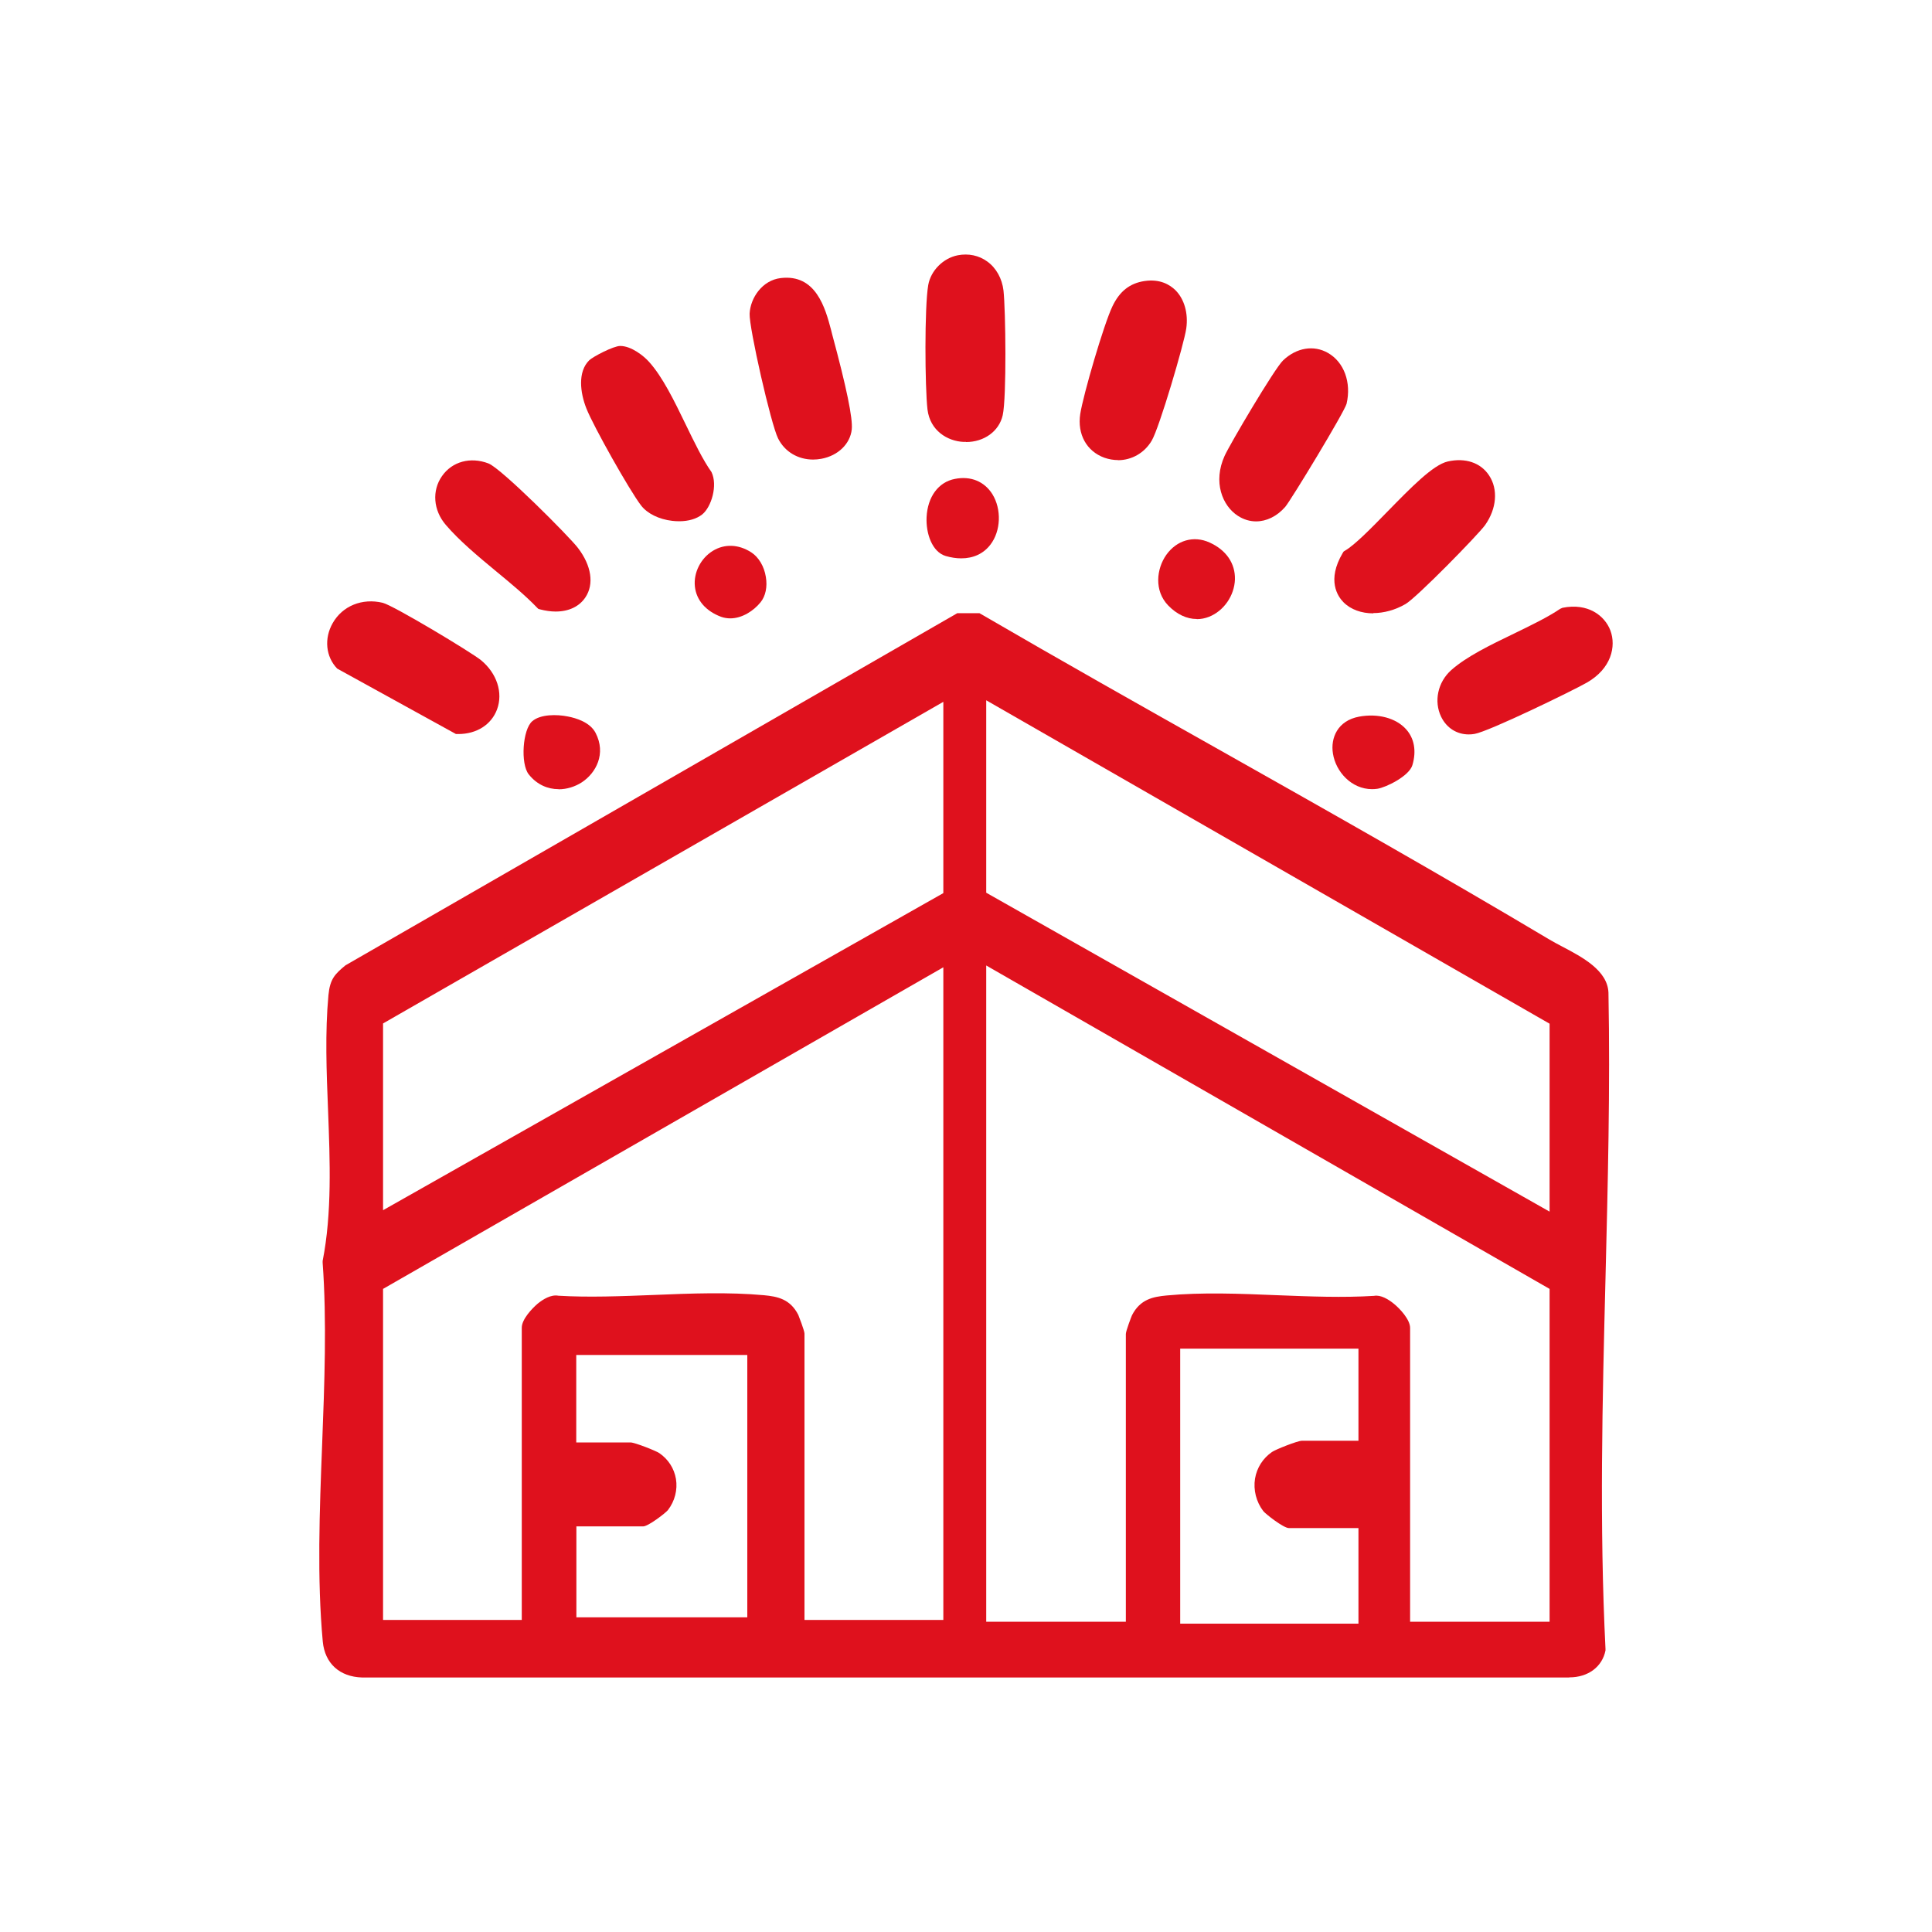 <?xml version="1.0" encoding="UTF-8"?>
<svg id="Capa_1" data-name="Capa 1" xmlns="http://www.w3.org/2000/svg" viewBox="0 0 150 150">
  <defs>
    <style>
      .cls-1 {
        fill: #df111d;
      }
    </style>
  </defs>
  <g id="sexj96">
    <g>
      <g>
        <g>
          <path class="cls-1" d="M112.51,36.33c2.65-.6,3.96,1.95,2.38,4.16-.56.78-5.33,5.59-6.02,5.99-2.79,1.62-6.14,0-4.19-3.3,1.89-1.09,6.07-6.46,7.83-6.86Z"/>
          <path class="cls-1" d="M106.62,47.62c-.91,0-1.75-.29-2.32-.87-.43-.44-1.31-1.69-.05-3.82l.07-.11.11-.07c.76-.44,2.04-1.75,3.28-3.02,1.83-1.87,3.55-3.64,4.69-3.9,1.36-.31,2.56.09,3.21,1.08.72,1.08.59,2.59-.31,3.86-.52.73-5.33,5.65-6.18,6.13-.81.47-1.69.7-2.5.7ZM105.05,43.55c-.59,1.05-.6,1.93-.04,2.5.64.65,2.13.87,3.61,0,.57-.33,5.28-5.03,5.87-5.85.66-.93.78-1.99.29-2.72-.42-.64-1.21-.87-2.16-.66h0c-.85.19-2.7,2.09-4.19,3.62-1.28,1.31-2.5,2.56-3.37,3.11Z"/>
        </g>
        <g>
          <path class="cls-1" d="M54.21,39.55c-.96.77-3.24.42-4.04-.62-.86-1.12-3.65-6.08-4.17-7.4-.36-.92-.68-2.44.11-3.21.22-.22,1.7-.97,2.05-.96.63,0,1.44.59,1.86,1.05,1.79,1.95,3.22,6.25,4.82,8.53.34.71-.06,2.16-.62,2.61Z"/>
          <path class="cls-1" d="M52.74,40.47c-.18,0-.36-.01-.54-.03-1.04-.12-1.95-.57-2.43-1.2-.88-1.14-3.69-6.13-4.24-7.52-.49-1.23-.69-2.86.22-3.75.29-.28,1.88-1.11,2.4-1.11h0c.88,0,1.84.79,2.22,1.21,1.06,1.16,1.98,3.05,2.87,4.89.68,1.4,1.32,2.73,2,3.69.5,1.03-.01,2.72-.72,3.29h0c-.43.34-1.06.53-1.78.53ZM48.15,27.87c-.25.03-1.5.64-1.71.83-.52.51-.37,1.7.01,2.66.52,1.31,3.28,6.21,4.11,7.28.31.4,1,.72,1.75.81.66.08,1.26-.03,1.58-.28h0c.39-.31.73-1.5.49-2.01-.68-.95-1.34-2.31-2.04-3.76-.86-1.77-1.74-3.6-2.7-4.65-.39-.43-1.07-.89-1.49-.89Z"/>
        </g>
        <g>
          <path class="cls-1" d="M99.96,28.35c2.06-1.96,4.78-.05,4.11,2.88-.1.44-4.21,7.29-4.66,7.8-2.15,2.44-5.32-.2-3.87-3.43.43-.95,3.85-6.71,4.42-7.26Z"/>
          <path class="cls-1" d="M97.52,40.48c-.48,0-.96-.14-1.41-.43-1.21-.78-1.95-2.63-1.03-4.66.39-.87,3.88-6.79,4.54-7.41h0c1.04-.99,2.38-1.21,3.48-.58,1.25.71,1.83,2.29,1.45,3.94-.14.6-4.34,7.53-4.77,8.02-.65.74-1.46,1.12-2.26,1.12ZM100.31,28.71h0c-.47.45-3.87,6.11-4.31,7.1-.68,1.52-.18,2.86.66,3.41.77.5,1.65.3,2.38-.52.43-.49,4.34-7.03,4.56-7.61.31-1.37-.27-2.41-.98-2.82-.72-.41-1.58-.25-2.3.43Z"/>
        </g>
        <g>
          <path class="cls-1" d="M60.67,22.08c2.48-.3,2.99,2.27,3.46,4.01.38,1.4,1.62,6.04,1.5,7.2-.21,2.03-3.66,2.75-4.78.53-.48-.95-2.21-8.42-2.15-9.44s.84-2.16,1.97-2.29Z"/>
          <path class="cls-1" d="M63.13,35.68c-1.17,0-2.2-.6-2.72-1.64-.55-1.09-2.26-8.6-2.21-9.69.06-1.22.98-2.59,2.41-2.76,2.73-.33,3.46,2.3,3.92,4.05l.08.32c1.11,4.11,1.61,6.52,1.52,7.38-.12,1.12-1.06,2.04-2.36,2.28-.22.04-.43.06-.64.06ZM61.05,22.56c-.1,0-.21,0-.32.02h0c-.89.11-1.49,1.03-1.53,1.82-.05.9,1.64,8.28,2.1,9.19.5.99,1.51,1.19,2.29,1.05.71-.13,1.46-.62,1.54-1.4.04-.41-.1-1.86-1.49-7.02l-.09-.33c-.5-1.88-1.01-3.33-2.51-3.33Z"/>
        </g>
        <g>
          <path class="cls-1" d="M88.93,22.31c1.95-.29,2.92,1.34,2.67,3.12-.16,1.14-2.09,7.63-2.61,8.52-1.37,2.31-5.1,1.31-4.63-1.74.23-1.47,1.83-6.91,2.45-8.22.44-.92,1.06-1.53,2.11-1.68Z"/>
          <path class="cls-1" d="M86.8,35.72c-.35,0-.7-.06-1.05-.18-1.39-.5-2.12-1.83-1.88-3.4.23-1.48,1.83-6.97,2.5-8.36.56-1.17,1.35-1.79,2.49-1.96h0c1.21-.18,1.97.29,2.4.71.69.69,1.01,1.8.84,2.98-.16,1.15-2.09,7.71-2.68,8.7-.57.97-1.57,1.52-2.62,1.52ZM89,22.81h0c-.8.12-1.32.54-1.73,1.4-.62,1.3-2.19,6.7-2.41,8.09-.2,1.3.5,2.04,1.23,2.3.77.28,1.87.11,2.47-.9.46-.78,2.39-7.23,2.55-8.33.12-.86-.09-1.66-.56-2.13-.38-.37-.91-.52-1.55-.43Z"/>
        </g>
        <g>
          <path class="cls-1" d="M121.41,47.68c3.29-.68,4.67,3.1,1.55,4.88-1.19.68-7.55,3.75-8.55,3.92-2.19.38-3.13-2.54-1.4-4.08,1.98-1.76,6.11-3.16,8.4-4.73Z"/>
          <path class="cls-1" d="M114.03,57.02c-.92,0-1.72-.5-2.14-1.37-.58-1.2-.26-2.69.78-3.62,1.18-1.05,3.05-1.96,4.86-2.83,1.36-.66,2.64-1.28,3.6-1.93l.18-.08c1.97-.4,3.28.6,3.72,1.76.46,1.23.08,2.96-1.83,4.05-1.1.63-7.6,3.79-8.71,3.98-.16.03-.31.04-.46.04ZM121.6,48.15c-1,.67-2.28,1.29-3.64,1.95-1.75.85-3.55,1.72-4.63,2.68-.83.74-.86,1.78-.55,2.44.14.29.56.94,1.53.77.86-.15,7.09-3.13,8.39-3.86,1.49-.85,1.68-2.05,1.39-2.82-.26-.7-1.07-1.4-2.49-1.15Z"/>
        </g>
        <g>
          <path class="cls-1" d="M105.61,56.14c2.14-.39,4.28.73,3.57,3.13-.17.57-1.73,1.4-2.31,1.48-2.79.4-4.28-4.06-1.27-4.61Z"/>
          <path class="cls-1" d="M106.53,61.27c-1.61,0-2.82-1.36-3.04-2.76-.2-1.21.36-2.56,2.03-2.87,1.47-.27,2.87.11,3.65.98.64.71.81,1.7.49,2.78-.25.86-2.06,1.74-2.72,1.84-.14.02-.28.03-.42.03ZM106.45,56.56c-.24,0-.49.02-.74.07h0c-1.32.24-1.3,1.29-1.23,1.73.17,1.05,1.11,2.07,2.33,1.9.52-.07,1.78-.83,1.9-1.13.22-.76.13-1.37-.28-1.83-.42-.47-1.16-.73-1.98-.73Z"/>
        </g>
        <g>
          <path class="cls-1" d="M91.06,46.66c-1.67-1.74.2-5.2,2.64-4.09,3.85,1.75.24,7.09-2.64,4.09Z"/>
          <path class="cls-1" d="M92.92,48.06c-.78,0-1.55-.36-2.22-1.05h0c-1.11-1.15-.91-2.85-.15-3.93.81-1.14,2.13-1.52,3.36-.96,1.29.58,2,1.62,1.97,2.86-.04,1.27-.87,2.46-2.02,2.91-.31.12-.62.18-.94.18ZM91.42,46.32c.66.68,1.37.9,2.08.63.78-.3,1.36-1.14,1.38-2,.02-.82-.47-1.5-1.38-1.92-1.18-.53-1.92.34-2.12.63-.53.75-.68,1.9.05,2.66h0Z"/>
        </g>
        <g>
          <g>
            <path class="cls-1" d="M74.46,20.31c1.55-.3,2.78.77,2.95,2.29s.25,8.23-.05,9.52c-.52,2.31-4.53,2.32-4.85-.39-.21-1.74-.24-7.89.06-9.52.16-.92.99-1.72,1.89-1.9Z"/>
            <path class="cls-1" d="M75,34.31c-.06,0-.12,0-.19,0-1.25-.06-2.6-.87-2.8-2.52-.2-1.72-.24-7.97.06-9.67.2-1.11,1.16-2.08,2.29-2.3h0c.83-.16,1.65.01,2.3.49.69.5,1.14,1.32,1.25,2.24.17,1.5.25,8.31-.06,9.69-.28,1.24-1.44,2.08-2.85,2.08ZM74.98,20.76c-.14,0-.28.01-.42.04h0c-.71.14-1.37.79-1.5,1.49-.29,1.6-.25,7.75-.05,9.37.14,1.14,1.05,1.6,1.86,1.64.82.05,1.8-.34,2.01-1.3.26-1.16.21-7.79.04-9.35-.07-.64-.38-1.21-.84-1.54-.32-.23-.69-.35-1.09-.35Z"/>
          </g>
          <g>
            <path class="cls-1" d="M74.24,37.66c3.84-.74,3.87,6.36-.68,5.02-1.48-.43-1.77-4.55.68-5.02Z"/>
            <path class="cls-1" d="M74.63,43.35c-.38,0-.78-.06-1.2-.18-1.06-.31-1.55-1.75-1.49-3.02.08-1.58.92-2.73,2.21-2.97h0c1.22-.24,2.28.2,2.9,1.19.72,1.17.66,2.85-.15,3.91-.54.71-1.33,1.07-2.27,1.07ZM74.34,38.15c-1.22.24-1.38,1.62-1.4,2.04-.05,1.05.36,1.89.77,2.01,1.06.31,1.89.13,2.4-.53.56-.74.6-1.96.09-2.78-.28-.45-.83-.94-1.86-.74h0Z"/>
          </g>
        </g>
        <g>
          <g>
            <path class="cls-1" d="M26.53,51.56c-1.65-1.72.07-4.99,3.05-4.28.71.17,6.71,3.75,7.44,4.35,2.2,1.81,1.34,4.89-1.5,4.85l-8.99-4.93Z"/>
            <path class="cls-1" d="M35.58,56.99s-.04,0-.06,0h-.12s-9.22-5.08-9.22-5.08c-.89-.92-1.03-2.34-.35-3.53.76-1.34,2.29-1.96,3.88-1.58.83.2,6.91,3.86,7.64,4.46,1.23,1.02,1.72,2.52,1.24,3.82-.44,1.18-1.58,1.91-3,1.91ZM26.85,51.16l8.81,4.83c.97-.02,1.71-.49,1.99-1.26.33-.9-.04-1.96-.94-2.71-.81-.67-6.63-4.09-7.24-4.25-1.4-.33-2.36.35-2.78,1.1-.45.79-.39,1.68.16,2.29Z"/>
          </g>
          <g>
            <path class="cls-1" d="M34.99,40.43c-1.8-2.1.13-4.97,2.75-3.98.82.31,6.01,5.46,6.73,6.4,1.91,2.5.47,4.75-2.43,3.98-2.04-2.13-5.2-4.22-7.06-6.4Z"/>
            <path class="cls-1" d="M43.14,47.48c-.38,0-.79-.06-1.22-.17l-.13-.04-.1-.1c-.9-.94-2.06-1.9-3.19-2.83-1.4-1.16-2.84-2.36-3.89-3.59h0c-.97-1.13-1.09-2.66-.29-3.79.79-1.13,2.21-1.51,3.6-.98,1,.38,6.29,5.69,6.95,6.56,1.05,1.37,1.27,2.81.58,3.84-.48.72-1.3,1.1-2.31,1.1ZM42.31,46.38c1.06.25,1.91.04,2.31-.55.43-.65.23-1.68-.54-2.68-.82-1.07-5.85-5.95-6.51-6.23-1.16-.44-2.01.03-2.43.62-.41.58-.59,1.6.23,2.56h0c.99,1.16,2.41,2.33,3.77,3.47,1.1.92,2.24,1.86,3.17,2.81Z"/>
          </g>
          <g>
            <path class="cls-1" d="M41.43,59.8c-.49-.62-.33-2.98.21-3.44.76-.65,3.56-.37,4.14.75,1.38,2.65-2.47,5.05-4.35,2.69Z"/>
            <path class="cls-1" d="M43.36,61.27c-.81,0-1.66-.33-2.31-1.15h0c-.65-.82-.48-3.49.28-4.13.63-.54,1.89-.54,2.77-.36.62.12,1.71.44,2.14,1.27.84,1.62.03,3.12-1.07,3.84-.51.33-1.15.54-1.8.54ZM41.82,59.49c.8,1,1.97.92,2.79.4.71-.46,1.32-1.4.73-2.54-.17-.32-.72-.61-1.44-.75-.89-.17-1.7-.06-1.93.14-.31.3-.48,2.33-.14,2.75h0Z"/>
          </g>
        </g>
        <g>
          <path class="cls-1" d="M58.66,46.45c-.57.71-1.59,1.3-2.5.97-3.54-1.3-.99-5.96,1.89-4.12.94.6,1.28,2.32.61,3.15Z"/>
          <path class="cls-1" d="M56.7,48.01c-.24,0-.48-.04-.71-.12-1.19-.44-1.93-1.3-2.04-2.36-.11-1.07.45-2.18,1.39-2.76.91-.56,2-.52,2.98.11.58.37,1.01,1.09,1.14,1.91.13.77-.02,1.49-.41,1.97h0c-.53.66-1.43,1.25-2.35,1.25ZM56.7,43.38c-.29,0-.58.08-.84.24-.61.37-.99,1.12-.92,1.81.07.68.56,1.22,1.39,1.52.66.24,1.47-.23,1.94-.81h0c.21-.26.29-.71.21-1.19-.09-.54-.36-1.01-.7-1.23-.36-.23-.72-.34-1.08-.34Z"/>
        </g>
      </g>
      <g>
        <path class="cls-1" d="M74.46,48.13h1.46c14.65,8.51,29.58,16.61,44.15,25.28,1.46.87,4.24,1.91,4.31,3.7.32,17.04-1.07,33.93-.24,50.95-.22,1.13-1.21,1.69-2.32,1.69H28.12c-1.47-.04-2.43-.87-2.56-2.33-.86-9.32.68-19.94,0-29.4,1.3-6.6-.17-14,.45-20.69.1-1.06.36-1.32,1.14-1.97l47.31-27.23ZM73.74,69.63v-16.01l-44.5,25.54v15.66l44.5-25.19ZM120.81,94.93v-15.74l-44.74-25.68v16.1l44.74,25.33ZM73.74,126.27v-52.03l-44.5,25.54v26.49h11.77v-23.19c0-.58,1.45-2.14,2.26-1.98,5.14.32,10.94-.5,16-.03,1.03.1,1.77.27,2.28,1.26.07.14.42,1.16.42,1.23v22.72h11.77ZM120.81,126.41v-26.63l-44.74-25.68v52.32h11.84v-22.84c0-.07.35-1.09.42-1.23.51-.99,1.25-1.17,2.29-1.26,5.08-.48,10.92.36,16.09.03.82-.16,2.27,1.4,2.27,1.99v23.32h11.84ZM58.52,104.7h-14.28v7.79h4.71c.18,0,1.72.58,1.96.75,1.3.89,1.41,2.59.55,3.71-.19.25-1.41,1.07-1.53,1.07h-5.68v8.05h14.28v-21.37ZM105.97,104.2h-14.84v22.36h14.84v-8.42h-5.9c-.13,0-1.4-.86-1.59-1.12-.89-1.18-.78-2.95.57-3.88.25-.17,1.85-.78,2.04-.78h4.89v-8.15Z"/>
        <path class="cls-1" d="M121.83,130.24H28.12c-1.76-.05-2.9-1.1-3.06-2.79-.45-4.87-.25-10.16-.05-15.28.18-4.72.37-9.61.04-14.13v-.07s0-.07,0-.07c.73-3.71.57-7.77.42-11.7-.12-2.97-.24-6.04.03-8.94.12-1.26.51-1.64,1.32-2.31l47.5-27.34h1.73l.12.07c6.17,3.59,12.5,7.16,18.63,10.61,8.41,4.74,17.1,9.65,25.52,14.67.28.16.6.34.95.52,1.58.83,3.54,1.86,3.61,3.59.14,7.42-.05,14.93-.23,22.18-.24,9.42-.48,19.16,0,28.77v.06s0,.06,0,.06c-.25,1.27-1.35,2.09-2.8,2.09ZM26.06,98.04c.32,4.56.14,9.45-.05,14.17-.2,5.09-.4,10.34.04,15.15.14,1.51,1.21,1.85,2.08,1.88h93.68c.77,0,1.61-.32,1.82-1.23-.47-9.62-.22-19.36.01-28.78.18-7.24.37-14.74.23-22.13-.04-1.14-1.73-2.03-3.08-2.74-.36-.19-.7-.37-.99-.54-8.42-5.01-17.1-9.91-25.5-14.65-6.09-3.44-12.38-6.99-18.52-10.55h-1.19l-47.2,27.16c-.66.56-.81.71-.89,1.58-.26,2.83-.14,5.87-.02,8.81.16,3.96.32,8.05-.42,11.86ZM106.47,127.06h-15.84v-23.36h15.84v9.15h-5.39c-.2.04-1.55.56-1.75.69-.63.43-.84,1-.9,1.41-.1.61.06,1.25.45,1.76.14.17,1,.77,1.29.93h6.31v9.42ZM91.63,126.06h13.84v-7.42h-5.4c-.42,0-1.82-1.1-1.99-1.32-.55-.72-.78-1.64-.64-2.52.14-.84.61-1.58,1.32-2.07.27-.19,1.98-.87,2.32-.87h4.39v-7.15h-13.84v21.36ZM121.31,126.91h-12.84v-23.82c-.02-.17-.45-.79-1.04-1.22-.34-.25-.56-.29-.63-.28-2.51.16-5.14.06-7.68-.04-2.84-.11-5.79-.23-8.45.02-1.02.1-1.51.25-1.89.99-.06.12-.35.95-.38,1.1v23.25s-12.83,0-12.83,0v-53.68l45.74,26.26v27.42ZM109.47,125.91h10.84v-25.84l-43.74-25.11v50.95h10.84v-22.34c0-.23.44-1.38.48-1.46.64-1.24,1.63-1.43,2.69-1.53,2.73-.26,5.71-.14,8.59-.02,2.52.1,5.12.2,7.51.05.52-.1,1.14.28,1.56.63.43.35,1.24,1.2,1.24,1.86v22.82ZM74.24,126.77h-12.77v-23.22c-.02-.05-.31-.88-.37-1-.37-.73-.86-.88-1.88-.98-2.65-.25-5.58-.13-8.41-.02-2.53.1-5.14.2-7.58.05-.13-.02-.34.02-.69.27-.59.43-1.02,1.04-1.04,1.23v23.68s-12.77,0-12.77,0v-27.27l.25-.14,45.25-25.97v53.39ZM62.47,125.77h10.77v-50.67l-43.5,24.97v25.7h10.77v-22.69c0-.66.81-1.5,1.23-1.86.42-.34,1.03-.73,1.62-.62,2.32.14,4.91.04,7.41-.06,2.86-.12,5.82-.23,8.54.02,1.05.1,2.04.29,2.67,1.53.02.05.48,1.22.48,1.45v22.22ZM59.02,126.57h-15.28v-9.05h6.08c.28-.15,1.1-.72,1.24-.88.36-.47.52-1.08.42-1.65-.06-.38-.26-.93-.86-1.34-.19-.12-1.49-.62-1.73-.66h-5.15s0-8.79,0-8.79h15.28v22.37ZM44.74,125.57h13.28v-20.37h-13.28v6.79h4.21c.33,0,1.98.65,2.24.83.7.48,1.15,1.19,1.29,2,.14.85-.09,1.73-.62,2.42-.17.22-1.53,1.27-1.93,1.27h-5.18v7.05ZM121.31,95.79l-45.74-25.89v-17.25l45.74,26.26v16.89ZM76.57,69.31l43.74,24.76v-14.59l-43.74-25.11v14.94ZM28.74,95.68v-16.8l.25-.14,45.25-25.97v17.16l-45.5,25.76ZM29.74,79.45v14.51l43.5-24.62v-14.85l-43.5,24.97Z"/>
      </g>
    </g>
  </g>
</svg>